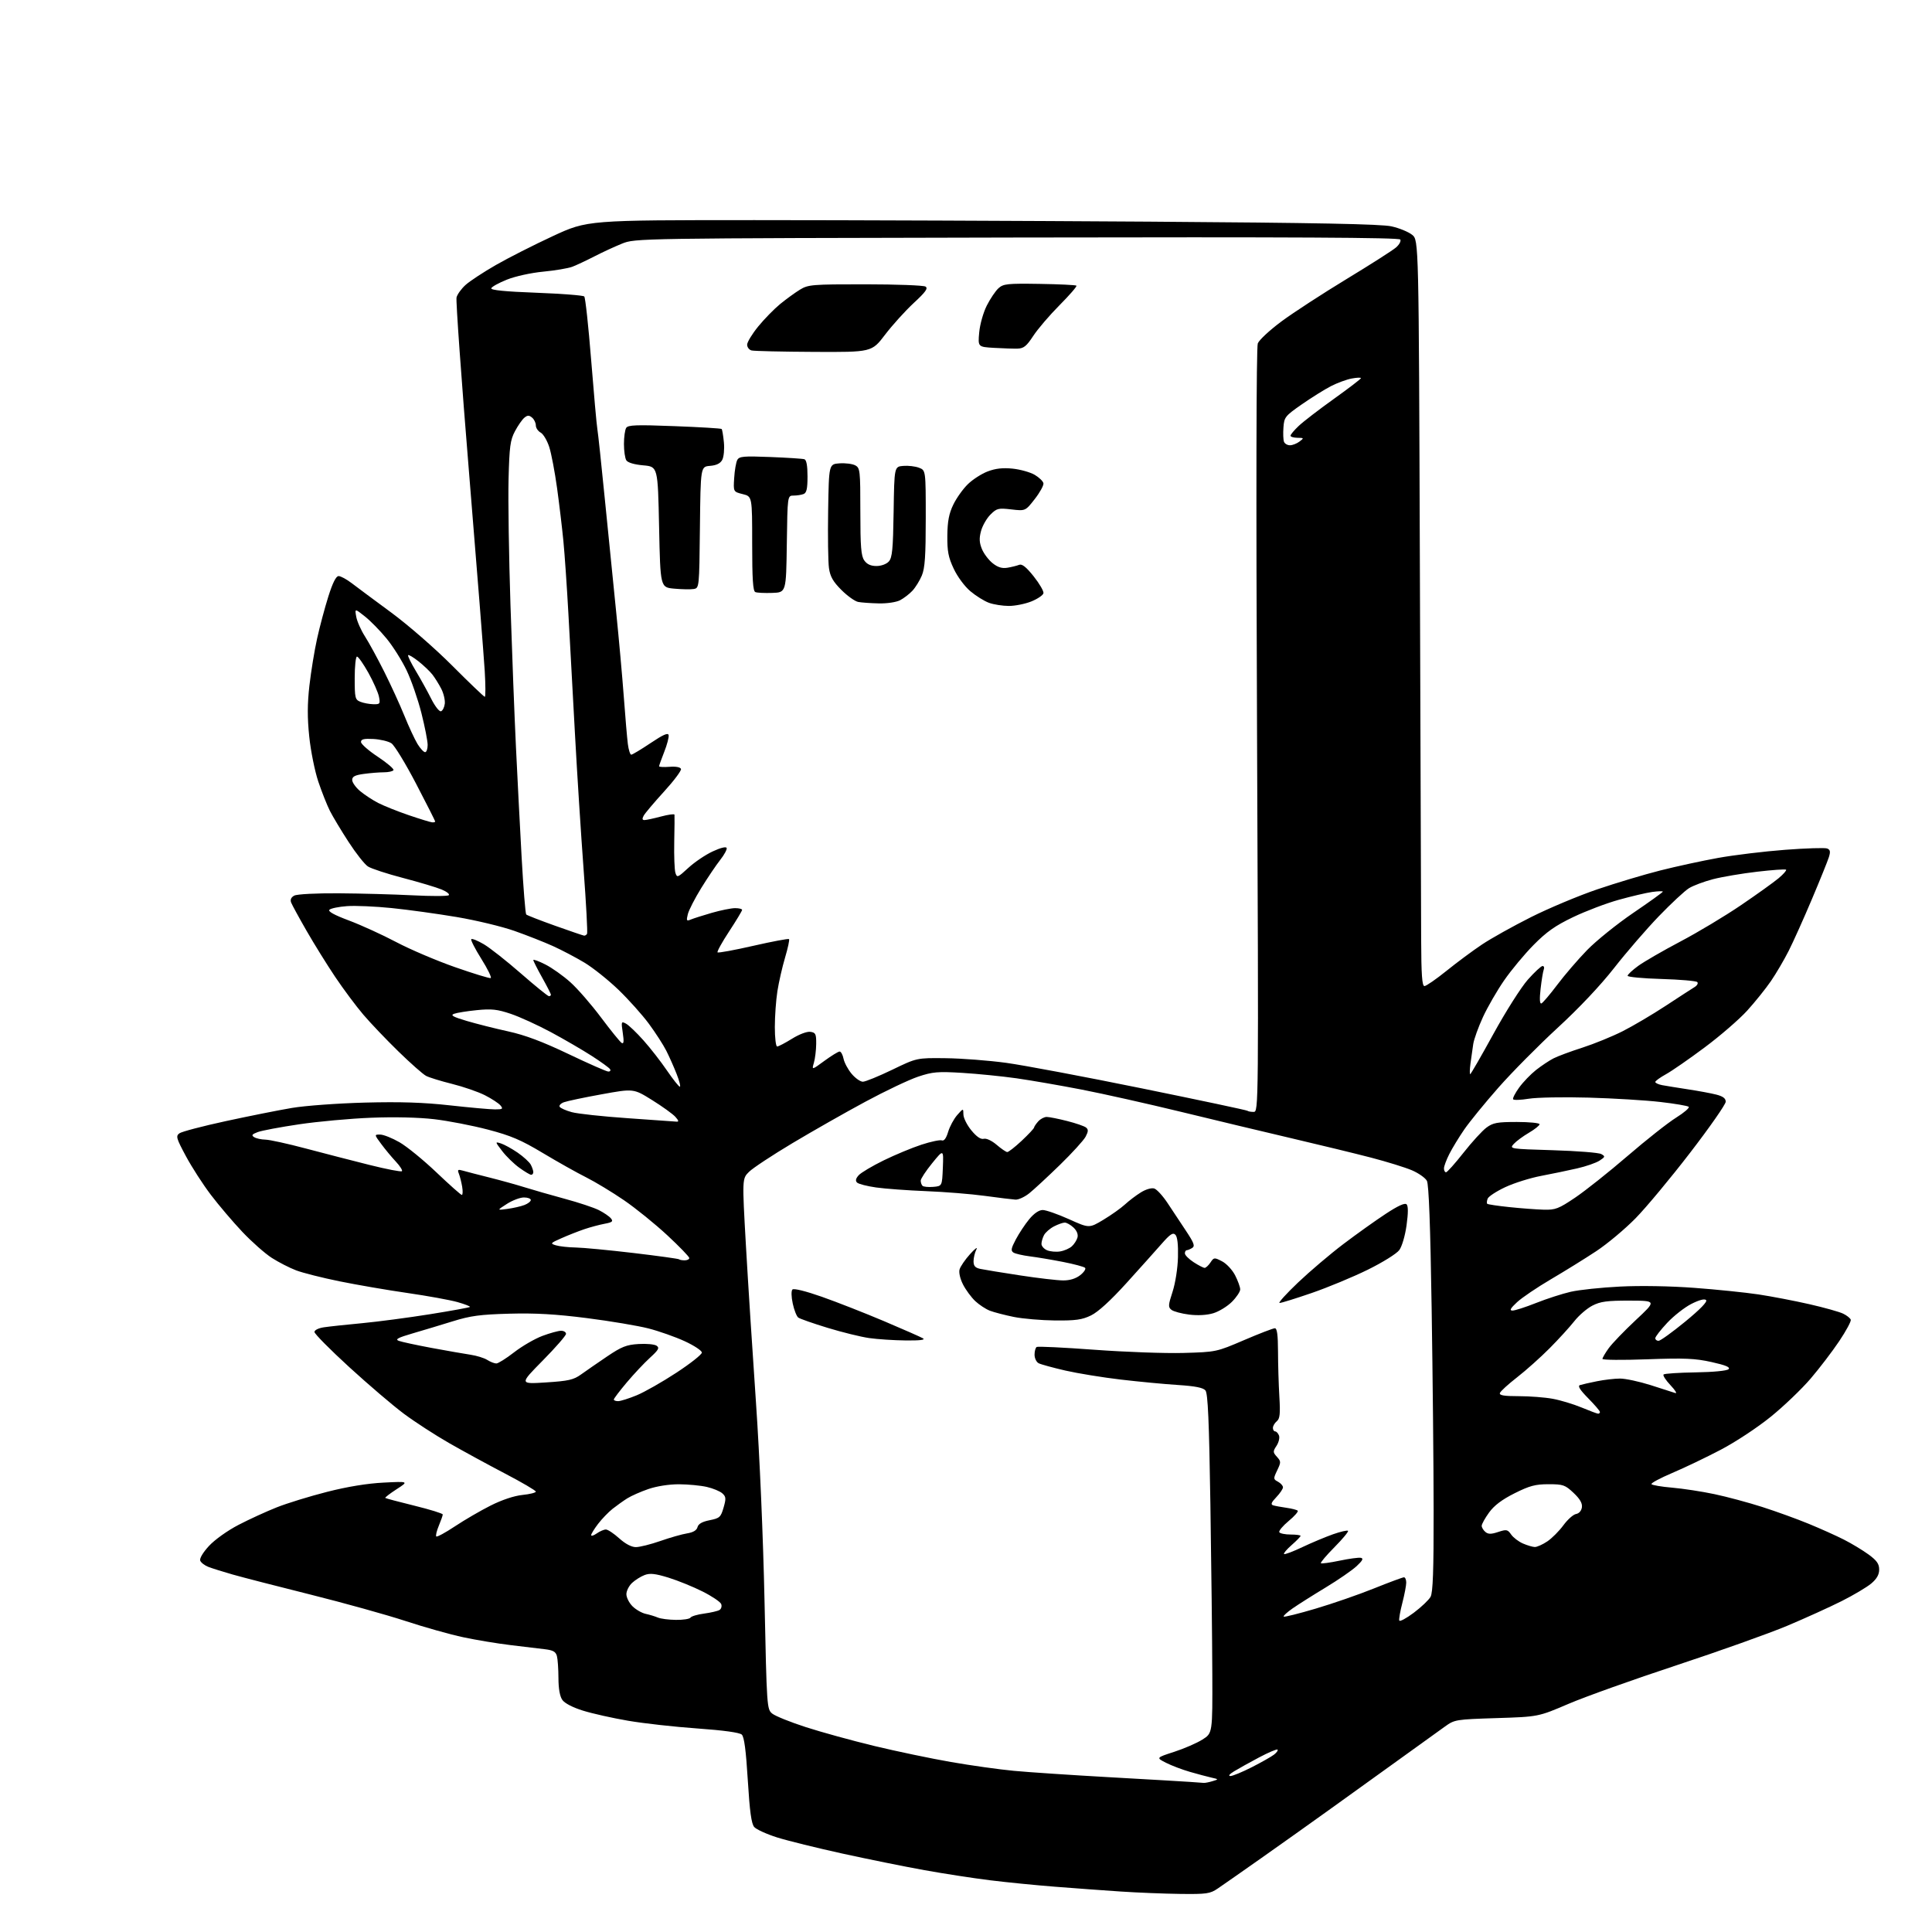 <?xml version="1.0" encoding="UTF-8" standalone="no"?>
<svg 
  version="1.1" 
  xmlns="http://www.w3.org/2000/svg" 
  xmlns:xlink="http://www.w3.org/1999/xlink" 
  xmlns:svg="http://www.w3.org/2000/svg"
  xmlns:rdf="http://www.w3.org/1999/02/22-rdf-syntax-ns#"
  xmlns:cc="http://creativecommons.org/ns#"
  xmlns:dc="http://purl.org/dc/elements/1.1/"
  viewBox="0 0 768 768"
  width="768"
  height="768"
>
<style>svg {background-color: white; }</style>"
<path stroke="none" fill="black" fill-rule="evenodd" d="M469.11,752.86C462.72,752.78 452.10,752.35 445.50,751.91C438.90,751.47 427.20,750.62 419.50,750.01C411.80,749.41 400.10,748.25 393.50,747.43C386.90,746.61 375.20,744.81 367.50,743.42C359.80,742.04 345.18,739.08 335.00,736.85C324.82,734.62 313.09,731.72 308.91,730.41C304.74,729.09 300.64,727.22 299.81,726.26C298.69,724.96 298.02,720.10 297.26,707.65C296.54,695.80 295.83,690.43 294.87,689.53C293.99,688.71 287.62,687.83 277.18,687.09C268.20,686.46 255.82,685.08 249.68,684.02C243.53,682.97 235.48,681.17 231.79,680.02C227.70,678.76 224.47,677.08 223.54,675.75C222.54,674.33 222.00,671.26 221.99,667.03C221.98,663.44 221.71,659.51 221.38,658.30C220.92,656.59 219.85,655.98 216.65,655.60C214.37,655.32 208.22,654.59 203.00,653.96C197.78,653.34 189.29,651.93 184.14,650.83C178.99,649.74 168.64,646.83 161.14,644.36C153.64,641.90 136.70,637.19 123.50,633.89C110.30,630.59 96.35,627.00 92.50,625.90C88.65,624.80 84.29,623.43 82.82,622.86C81.35,622.28 79.89,621.17 79.59,620.37C79.26,619.52 80.71,617.10 83.06,614.55C85.36,612.06 90.41,608.45 94.80,606.17C99.03,603.97 105.88,600.83 110.00,599.20C114.12,597.56 123.12,594.79 130.00,593.04C138.13,590.97 146.00,589.68 152.50,589.36C162.50,588.85 162.50,588.85 157.65,591.99C154.98,593.72 152.96,595.28 153.15,595.45C153.34,595.63 158.56,597.02 164.75,598.54C170.94,600.06 176.00,601.63 176.00,602.03C176.00,602.43 175.30,604.43 174.44,606.49C173.58,608.54 173.13,610.46 173.43,610.76C173.73,611.06 177.07,609.25 180.86,606.73C184.65,604.21 191.02,600.50 195.02,598.49C199.48,596.24 204.37,594.61 207.65,594.27C210.59,593.97 213.00,593.37 213.00,592.94C213.00,592.51 207.49,589.28 200.75,585.76C194.01,582.24 184.00,576.78 178.50,573.63C173.00,570.48 164.94,565.25 160.58,562.01C156.22,558.77 146.44,550.41 138.83,543.45C131.22,536.49 125.00,530.20 125.00,529.48C125.00,528.74 126.61,527.94 128.75,527.62C130.81,527.31 137.68,526.57 144.00,525.98C150.32,525.38 162.45,523.78 170.94,522.42C179.44,521.06 186.57,519.76 186.80,519.53C187.03,519.30 184.80,518.44 181.86,517.60C178.91,516.77 169.97,515.14 162.00,513.99C154.03,512.84 141.88,510.75 135.00,509.35C128.13,507.95 120.35,505.99 117.72,504.99C115.09,503.99 110.73,501.75 108.04,500.03C105.35,498.30 100.07,493.64 96.32,489.67C92.57,485.70 86.95,479.09 83.83,474.98C80.70,470.87 76.24,463.95 73.91,459.61C70.08,452.48 69.83,451.60 71.32,450.51C72.23,449.84 80.51,447.67 89.73,445.67C98.96,443.67 110.78,441.31 116.00,440.43C121.27,439.53 134.19,438.59 145.00,438.30C159.21,437.93 168.40,438.23 178.88,439.40C186.79,440.28 194.83,441.00 196.75,441.00C199.82,441.00 200.09,440.81 198.94,439.42C198.21,438.55 195.43,436.73 192.75,435.37C190.06,434.01 184.20,431.99 179.72,430.87C175.25,429.76 170.58,428.32 169.36,427.67C168.14,427.03 163.21,422.68 158.41,418.00C153.60,413.32 147.31,406.72 144.42,403.33C141.53,399.94 136.50,393.19 133.24,388.33C129.98,383.47 124.86,375.23 121.86,370.00C118.85,364.77 116.10,359.72 115.73,358.77C115.30,357.62 115.72,356.69 116.97,356.02C118.05,355.44 125.68,355.04 134.68,355.10C143.38,355.16 156.57,355.52 164.00,355.90C171.43,356.28 177.90,356.27 178.38,355.87C178.87,355.46 177.61,354.45 175.60,353.61C173.58,352.76 166.68,350.70 160.27,349.02C153.86,347.35 147.54,345.28 146.24,344.42C144.94,343.57 141.48,339.19 138.56,334.68C135.64,330.18 132.30,324.62 131.14,322.33C129.98,320.03 127.90,314.77 126.51,310.64C125.13,306.50 123.51,298.48 122.93,292.81C122.15,285.32 122.17,279.77 123.00,272.50C123.63,267.00 124.99,258.63 126.04,253.90C127.08,249.17 129.10,241.63 130.51,237.15C132.24,231.67 133.58,229.00 134.60,229.00C135.44,229.00 137.78,230.27 139.81,231.82C141.84,233.38 148.90,238.62 155.50,243.48C162.23,248.44 172.91,257.73 179.82,264.66C186.59,271.45 192.40,277.00 192.72,277.00C193.04,277.00 193.03,272.39 192.69,266.75C192.35,261.11 189.57,225.90 186.50,188.50C183.43,151.10 181.17,119.48 181.48,118.24C181.79,116.99 183.42,114.74 185.10,113.24C186.78,111.73 192.18,108.18 197.11,105.35C202.04,102.52 212.24,97.35 219.78,93.85C233.50,87.50 233.50,87.50 300.00,87.50C336.57,87.50 407.23,87.78 457.00,88.11C523.71,88.57 548.98,89.06 553.13,89.98C556.22,90.66 559.93,92.19 561.37,93.36C563.98,95.50 563.98,95.50 564.42,225.00C564.67,296.23 564.89,362.94 564.93,373.25C564.98,387.56 565.30,392.00 566.25,391.98C566.94,391.97 570.88,389.25 575.00,385.93C579.12,382.60 585.47,377.89 589.11,375.46C592.74,373.03 601.52,368.13 608.61,364.57C615.70,361.01 627.58,356.03 635.00,353.51C642.42,350.99 653.67,347.62 660.00,346.02C666.33,344.42 676.67,342.17 683.00,341.03C689.33,339.89 701.29,338.44 709.60,337.81C717.90,337.18 725.42,336.95 726.29,337.28C727.54,337.76 727.70,338.51 727.02,340.70C726.54,342.24 723.49,349.80 720.23,357.50C716.98,365.20 712.83,374.43 711.02,378.00C709.21,381.57 706.04,386.98 703.97,390.00C701.90,393.02 697.64,398.32 694.51,401.77C691.37,405.21 683.79,411.78 677.65,416.35C671.52,420.93 664.59,425.73 662.25,427.02C659.91,428.31 658.00,429.70 658.00,430.10C658.00,430.51 659.24,431.08 660.75,431.37C662.26,431.65 666.88,432.40 671.00,433.03C675.12,433.65 680.19,434.59 682.25,435.12C684.91,435.80 686.00,436.62 686.00,437.95C686.00,438.98 679.66,448.08 671.90,458.16C664.15,468.25 654.36,480.01 650.15,484.30C645.94,488.59 638.90,494.48 634.50,497.38C630.10,500.29 622.01,505.30 616.53,508.52C611.05,511.74 604.97,515.85 603.03,517.66C600.42,520.09 599.95,520.95 601.22,520.97C602.17,520.99 606.40,519.63 610.62,517.95C614.85,516.27 621.04,514.27 624.40,513.50C627.75,512.73 636.58,511.80 644.00,511.43C651.97,511.02 664.06,511.23 673.50,511.94C682.30,512.59 693.77,513.77 699.00,514.55C704.23,515.34 713.34,517.09 719.26,518.44C725.18,519.79 731.22,521.48 732.68,522.20C734.15,522.91 735.51,524.00 735.71,524.61C735.91,525.22 733.85,529.05 731.13,533.11C728.41,537.17 723.29,543.88 719.76,548.01C716.23,552.14 709.11,558.97 703.92,563.17C698.66,567.44 689.87,573.24 684.00,576.31C678.23,579.34 669.57,583.48 664.76,585.52C659.96,587.56 656.23,589.56 656.48,589.97C656.73,590.37 660.44,591.01 664.72,591.37C669.00,591.74 676.55,592.89 681.50,593.94C686.45,594.98 695.00,597.28 700.50,599.04C706.00,600.80 714.33,603.81 719.00,605.74C723.67,607.66 729.98,610.49 733.00,612.03C736.02,613.56 740.41,616.21 742.75,617.91C746.06,620.33 747.00,621.65 747.00,623.92C747.00,625.95 746.05,627.62 743.84,629.48C742.10,630.94 736.79,634.10 732.03,636.49C727.27,638.88 717.56,643.28 710.44,646.28C703.32,649.27 683.55,656.32 666.50,661.95C649.45,667.57 630.10,674.48 623.50,677.31C611.50,682.45 611.50,682.45 594.91,682.97C578.70,683.49 578.23,683.56 574.41,686.31C572.26,687.86 564.13,693.71 556.35,699.31C548.57,704.92 536.19,713.82 528.85,719.09C521.51,724.37 509.20,733.12 501.50,738.54C493.80,743.96 485.97,749.43 484.11,750.69C481.01,752.80 479.72,752.99 469.11,752.86zM478.50,708.73C479.05,708.77 480.62,708.46 482.00,708.04C484.50,707.29 484.50,707.29 481.50,706.61C479.85,706.23 476.02,705.22 473.00,704.34C469.98,703.47 465.71,701.85 463.52,700.74C459.54,698.72 459.54,698.72 466.76,696.38C470.74,695.09 475.79,692.89 477.99,691.50C482.00,688.97 482.00,688.97 481.91,665.24C481.87,652.18 481.52,621.87 481.15,597.88C480.63,564.73 480.16,553.90 479.18,552.72C478.27,551.62 475.13,551.00 468.20,550.55C462.87,550.21 452.65,549.24 445.50,548.40C438.35,547.56 428.45,545.95 423.50,544.82C418.55,543.68 413.77,542.37 412.88,541.91C411.98,541.44 411.25,539.92 411.25,538.51C411.25,537.11 411.63,535.73 412.10,535.44C412.57,535.15 422.92,535.65 435.10,536.55C447.28,537.45 463.16,538.02 470.38,537.82C483.45,537.45 483.54,537.43 494.53,532.72C500.59,530.12 506.11,528.00 506.78,528.00C507.65,528.00 508.01,530.64 508.03,537.25C508.04,542.34 508.28,550.37 508.56,555.10C508.98,562.05 508.78,563.94 507.54,564.97C506.69,565.67 506.00,566.86 506.00,567.62C506.00,568.38 506.40,569.00 506.89,569.00C507.38,569.00 508.07,569.74 508.42,570.64C508.76,571.54 508.32,573.38 507.44,574.73C505.96,576.98 505.98,577.32 507.60,579.11C509.24,580.92 509.25,581.26 507.70,584.50C506.12,587.81 506.14,588.00 508.03,589.01C509.11,589.60 510.00,590.59 510.00,591.23C510.00,591.87 508.80,593.64 507.34,595.17C505.35,597.24 505.04,598.05 506.09,598.39C506.87,598.63 509.24,599.07 511.37,599.37C513.50,599.67 515.52,600.19 515.86,600.52C516.19,600.86 514.56,602.72 512.23,604.65C509.90,606.59 508.24,608.59 508.55,609.09C508.86,609.59 510.89,610.00 513.06,610.00C515.23,610.00 517.00,610.24 517.00,610.53C517.00,610.82 515.41,612.46 513.47,614.16C511.52,615.87 510.15,617.48 510.42,617.75C510.68,618.02 513.96,616.79 517.70,615.01C521.44,613.24 526.94,610.94 529.91,609.89C532.89,608.85 535.57,608.23 535.86,608.52C536.15,608.81 533.74,611.73 530.50,615.00C527.26,618.27 524.82,621.15 525.07,621.40C525.32,621.65 528.65,621.20 532.48,620.40C536.31,619.59 540.13,619.08 540.97,619.26C542.10,619.49 541.65,620.36 539.26,622.58C537.48,624.23 531.95,628.04 526.99,631.04C522.02,634.04 516.13,637.77 513.89,639.32C511.65,640.88 510.03,642.36 510.28,642.62C510.54,642.88 516.24,641.46 522.95,639.47C529.66,637.49 540.11,633.87 546.17,631.43C552.24,628.99 557.60,627.00 558.10,627.00C558.59,627.00 559.00,627.95 559.00,629.11C559.00,630.26 558.30,633.91 557.45,637.20C556.59,640.49 556.05,643.64 556.23,644.18C556.41,644.73 559.00,643.34 561.99,641.10C564.98,638.86 567.98,636.00 568.67,634.76C569.61,633.07 569.92,624.36 569.89,600.50C569.88,582.90 569.52,546.67 569.10,520.00C568.59,487.12 567.98,470.82 567.21,469.39C566.59,468.23 563.92,466.35 561.29,465.22C558.66,464.09 551.33,461.82 545.00,460.17C538.67,458.53 524.50,455.08 513.50,452.51C502.50,449.93 482.70,445.20 469.50,441.98C456.30,438.77 438.52,434.79 430.00,433.13C421.48,431.48 409.77,429.45 404.00,428.63C398.23,427.82 388.55,426.85 382.50,426.48C372.78,425.89 370.73,426.07 365.00,427.98C361.42,429.17 351.98,433.65 344.00,437.95C336.02,442.24 322.98,449.66 315.00,454.43C307.02,459.20 299.26,464.32 297.75,465.82C295.01,468.53 295.01,468.53 296.51,495.02C297.34,509.58 299.14,537.70 300.51,557.50C301.98,578.80 303.37,611.05 303.91,636.47C304.81,678.82 304.85,679.46 306.99,681.19C308.19,682.16 314.19,684.58 320.33,686.56C326.47,688.55 338.70,691.91 347.50,694.04C356.30,696.16 370.02,699.03 378.00,700.42C385.98,701.81 397.23,703.39 403.00,703.93C408.77,704.48 425.88,705.62 441.00,706.47C456.12,707.32 470.52,708.15 473.00,708.33C475.48,708.51 477.95,708.68 478.50,708.73zM489.12,706.00C490.00,706.00 493.83,704.42 497.62,702.49C501.40,700.57 505.37,698.32 506.43,697.50C507.49,696.69 508.12,695.79 507.84,695.50C507.55,695.22 504.24,696.62 500.47,698.62C496.70,700.62 492.24,703.10 490.56,704.13C488.71,705.25 488.14,705.99 489.12,706.00zM268.69,643.93C271.55,643.97 274.15,643.56 274.48,643.03C274.81,642.49 277.26,641.77 279.91,641.42C282.57,641.06 285.32,640.42 286.02,639.99C286.72,639.56 287.02,638.50 286.69,637.64C286.36,636.77 283.03,634.53 279.29,632.65C275.56,630.77 269.46,628.29 265.74,627.14C260.46,625.52 258.38,625.29 256.24,626.10C254.73,626.67 252.49,628.08 251.25,629.24C250.01,630.40 249.00,632.42 249.00,633.72C249.00,635.02 250.09,637.18 251.41,638.50C252.74,639.83 255.10,641.19 256.66,641.53C258.22,641.87 260.40,642.53 261.50,643.00C262.60,643.48 265.84,643.90 268.69,643.93zM252.75,615.00C254.26,615.01 258.65,613.91 262.50,612.57C266.35,611.22 271.14,609.86 273.14,609.54C275.56,609.15 276.95,608.32 277.27,607.06C277.61,605.76 279.14,604.89 282.10,604.31C286.07,603.52 286.52,603.11 287.63,599.30C288.67,595.71 288.61,594.95 287.15,593.64C286.23,592.80 283.45,591.65 280.99,591.08C278.52,590.51 273.53,590.04 269.91,590.02C265.96,590.01 261.08,590.77 257.76,591.91C254.70,592.96 250.92,594.63 249.35,595.62C247.78,596.61 245.15,598.49 243.50,599.79C241.85,601.10 239.26,603.79 237.75,605.76C236.24,607.74 235.00,609.75 235.00,610.23C235.00,610.72 236.00,610.41 237.22,609.56C238.44,608.70 240.08,608.00 240.85,608.00C241.62,608.00 244.00,609.58 246.13,611.50C248.57,613.70 251.02,615.00 252.75,615.00zM610.10,614.96C610.98,614.98 613.22,613.98 615.08,612.73C616.93,611.48 619.81,608.59 621.47,606.32C623.14,604.04 625.40,602.03 626.50,601.84C627.69,601.64 628.63,600.57 628.83,599.19C629.06,597.57 628.06,595.85 625.51,593.44C622.14,590.27 621.36,590.00 615.56,590.00C610.33,590.00 608.05,590.61 602.07,593.60C597.06,596.11 593.97,598.44 591.93,601.25C590.32,603.48 589.00,605.85 589.00,606.53C589.00,607.20 589.66,608.30 590.46,608.97C591.60,609.91 592.72,609.92 595.54,608.99C598.86,607.89 599.30,607.98 600.71,610.00C601.56,611.21 603.66,612.82 605.38,613.56C607.10,614.31 609.22,614.94 610.10,614.96zM635.25,561.96C635.66,561.98 636.00,561.68 636.00,561.28C636.00,560.89 633.90,558.43 631.32,555.82C628.03,552.48 627.07,550.93 628.07,550.60C628.86,550.34 631.88,549.65 634.80,549.07C637.71,548.48 641.85,548.00 644.00,548.00C646.14,548.00 651.60,549.17 656.13,550.60C660.65,552.03 665.06,553.45 665.93,553.75C666.79,554.05 665.96,552.66 664.07,550.67C662.18,548.67 660.93,546.74 661.29,546.38C661.65,546.02 667.37,545.64 673.99,545.54C681.07,545.43 686.49,544.91 687.13,544.27C687.91,543.49 686.01,542.69 680.39,541.44C673.82,539.98 669.69,539.80 654.78,540.34C645.00,540.70 637.00,540.63 637.00,540.19C637.00,539.75 638.11,537.84 639.48,535.94C640.84,534.05 645.68,529.02 650.23,524.77C658.50,517.05 658.50,517.05 647.71,517.02C638.89,517.00 636.21,517.36 633.03,518.99C630.89,520.08 627.64,522.87 625.82,525.19C623.99,527.51 619.58,532.35 616.00,535.95C612.42,539.55 606.61,544.75 603.07,547.50C599.53,550.25 596.45,553.06 596.23,553.75C595.94,554.68 597.87,555.00 603.73,555.00C608.08,555.00 614.15,555.47 617.23,556.04C620.31,556.60 625.46,558.16 628.67,559.49C631.88,560.83 634.84,561.93 635.25,561.96zM245.75,556.98C246.71,556.96 250.02,555.92 253.10,554.65C256.18,553.38 263.27,549.35 268.85,545.69C274.43,542.04 279.00,538.43 279.00,537.67C279.00,536.91 275.93,534.88 272.18,533.15C268.43,531.43 261.94,529.14 257.76,528.07C253.57,527.00 242.58,525.15 233.32,523.97C220.92,522.39 212.82,521.93 202.50,522.21C190.90,522.53 187.04,523.04 180.00,525.23C175.32,526.68 168.12,528.85 164.00,530.05C158.17,531.75 156.95,532.41 158.51,533.00C159.62,533.42 165.47,534.68 171.51,535.81C177.56,536.93 184.53,538.15 187.00,538.52C189.47,538.89 192.50,539.82 193.71,540.60C194.93,541.37 196.54,542.00 197.29,542.00C198.04,542.00 201.23,540.00 204.38,537.55C207.53,535.11 212.58,532.18 215.59,531.05C218.61,529.92 221.96,529.00 223.04,529.00C224.12,529.00 225.00,529.55 225.00,530.23C225.00,530.91 220.84,535.68 215.75,540.84C206.50,550.21 206.50,550.21 217.00,549.54C226.01,548.96 228.00,548.51 231.00,546.35C232.93,544.96 237.57,541.76 241.32,539.22C247.07,535.34 249.02,534.56 253.82,534.27C256.94,534.07 260.18,534.37 261.00,534.94C262.25,535.79 261.81,536.59 258.37,539.73C256.10,541.80 251.94,546.23 249.12,549.58C246.31,552.92 244.00,555.96 244.00,556.33C244.00,556.70 244.79,556.99 245.75,556.98zM360.00,532.85C355.32,532.80 348.80,532.37 345.50,531.90C342.20,531.43 334.77,529.60 329.00,527.84C323.23,526.08 317.97,524.24 317.32,523.75C316.67,523.26 315.68,520.76 315.13,518.18C314.54,515.44 314.49,513.13 315.01,512.60C315.54,512.06 320.30,513.24 326.70,515.49C332.64,517.58 343.75,521.94 351.39,525.17C359.03,528.41 366.01,531.48 366.89,532.00C367.98,532.63 365.74,532.91 360.00,532.85zM659.30,533.00C660.01,533.00 664.78,529.57 669.88,525.38C675.82,520.51 678.82,517.42 678.20,516.80C677.59,516.19 675.48,516.74 672.35,518.32C669.66,519.69 665.33,523.08 662.73,525.86C660.13,528.64 658.00,531.38 658.00,531.96C658.00,532.53 658.58,533.00 659.30,533.00zM419.43,524.91C413.97,524.85 406.57,524.22 403.00,523.50C399.43,522.77 395.15,521.66 393.50,521.03C391.85,520.39 389.22,518.66 387.66,517.19C386.10,515.71 383.92,512.76 382.83,510.63C381.68,508.39 381.09,505.87 381.44,504.63C381.76,503.46 383.66,500.70 385.64,498.50C387.63,496.30 388.75,495.48 388.13,496.68C387.51,497.89 387.00,499.99 387.00,501.35C387.00,503.26 387.64,503.98 389.75,504.42C391.26,504.74 398.35,505.90 405.50,506.99C412.65,508.09 420.35,508.98 422.62,508.99C425.31,509.00 427.66,508.27 429.44,506.87C430.92,505.70 431.77,504.39 431.32,503.97C430.87,503.54 426.90,502.48 422.50,501.62C418.10,500.76 412.20,499.77 409.38,499.42C406.56,499.06 403.64,498.39 402.88,497.92C401.75,497.21 401.91,496.27 403.80,492.70C405.07,490.30 407.46,486.68 409.12,484.67C411.03,482.35 413.01,481.00 414.49,481.00C415.78,481.00 420.46,482.64 424.90,484.63C432.96,488.27 432.96,488.27 438.61,484.88C441.71,483.02 445.57,480.28 447.18,478.80C448.79,477.31 451.65,475.14 453.54,473.98C455.50,472.76 457.77,472.11 458.83,472.45C459.86,472.77 462.25,475.39 464.15,478.27C466.05,481.15 469.35,486.12 471.48,489.33C474.64,494.09 475.09,495.33 473.93,496.07C473.14,496.56 472.16,496.98 471.75,496.98C471.34,496.99 471.01,497.56 471.01,498.25C471.02,498.94 472.59,500.51 474.50,501.75C476.41,502.99 478.37,504.00 478.86,504.00C479.35,504.00 480.39,503.04 481.17,501.87C482.53,499.82 482.71,499.80 485.78,501.39C487.56,502.31 489.87,504.79 490.99,506.98C492.10,509.15 493.00,511.66 493.00,512.56C493.00,513.46 491.52,515.68 489.70,517.50C487.89,519.31 484.56,521.35 482.30,522.03C479.73,522.80 476.15,523.00 472.71,522.57C469.69,522.19 466.53,521.35 465.69,520.69C464.32,519.63 464.36,518.86 466.11,513.50C467.22,510.08 468.15,504.18 468.26,499.78C468.39,494.75 468.04,491.64 467.23,490.83C466.25,489.85 465.12,490.61 461.75,494.46C459.41,497.13 453.12,504.15 447.77,510.06C441.47,517.01 436.51,521.54 433.70,522.90C430.14,524.63 427.61,524.98 419.43,524.91zM508.64,517.95C508.01,517.93 511.32,514.27 516.00,509.82C520.67,505.38 528.77,498.50 534.00,494.54C539.23,490.58 546.79,485.18 550.82,482.54C555.71,479.32 558.46,478.06 559.14,478.74C559.81,479.41 559.80,482.16 559.13,487.06C558.55,491.24 557.31,495.47 556.23,496.94C555.18,498.36 549.61,501.83 543.72,504.73C537.87,507.61 527.85,511.77 521.44,513.98C515.02,516.19 509.27,517.98 508.64,517.95zM272.17,501.00C273.18,501.00 274.00,500.59 274.00,500.08C274.00,499.58 270.06,495.50 265.25,491.03C260.44,486.56 252.68,480.28 248.00,477.08C243.32,473.88 236.57,469.80 233.00,468.01C229.43,466.23 221.70,461.89 215.83,458.37C207.11,453.14 203.13,451.44 193.94,449.03C187.76,447.41 178.16,445.55 172.60,444.90C166.43,444.18 156.67,443.95 147.50,444.32C139.25,444.64 126.38,445.82 118.89,446.93C111.41,448.04 104.00,449.43 102.42,450.03C100.14,450.90 99.86,451.30 101.03,452.04C101.84,452.55 103.85,452.99 105.50,453.02C107.15,453.05 114.35,454.63 121.50,456.53C128.65,458.43 140.05,461.37 146.84,463.07C153.62,464.77 159.44,465.89 159.77,465.57C160.10,465.24 159.00,463.51 157.34,461.74C155.67,459.96 153.06,456.81 151.54,454.75C148.76,451.00 148.76,451.00 151.13,451.01C152.43,451.01 155.89,452.39 158.80,454.06C161.72,455.73 168.33,461.13 173.50,466.05C178.67,470.97 183.20,475.00 183.58,475.00C183.95,475.00 184.02,473.54 183.72,471.75C183.42,469.96 182.83,467.64 182.42,466.59C181.76,464.94 181.99,464.77 184.08,465.37C185.41,465.76 190.10,466.97 194.50,468.07C198.90,469.17 205.20,470.92 208.50,471.95C211.80,472.98 219.00,475.05 224.50,476.54C230.00,478.02 236.11,480.05 238.07,481.05C240.03,482.04 242.18,483.51 242.84,484.31C243.85,485.53 243.44,485.88 240.31,486.47C238.25,486.86 234.61,487.83 232.23,488.64C229.85,489.45 225.79,491.05 223.20,492.20C218.73,494.18 218.62,494.32 221.00,495.04C222.38,495.46 225.91,495.85 228.85,495.90C231.79,495.96 242.14,496.94 251.85,498.09C261.56,499.24 269.69,500.37 269.92,500.59C270.15,500.82 271.16,501.00 272.17,501.00zM421.43,497.46C423.05,497.20 425.14,496.28 426.08,495.42C427.03,494.57 428.03,492.98 428.32,491.90C428.64,490.67 428.03,489.18 426.73,487.96C425.57,486.88 424.01,486.00 423.26,486.00C422.51,486.00 420.59,486.68 418.98,487.51C417.37,488.34 415.60,489.89 415.03,490.94C414.46,492.00 414.00,493.59 414.00,494.47C414.00,495.35 415.01,496.49 416.25,497.01C417.49,497.52 419.82,497.73 421.43,497.46zM201.69,480.56C204.00,480.25 207.03,479.56 208.44,479.02C209.85,478.49 211.00,477.59 211.00,477.02C211.00,476.46 209.76,476.00 208.25,476.01C206.74,476.01 203.70,477.16 201.50,478.57C197.50,481.13 197.50,481.13 201.69,480.56zM613.67,480.87C618.30,480.99 619.58,480.50 626.17,476.06C630.20,473.34 639.58,465.89 647.00,459.50C654.42,453.11 663.10,446.26 666.29,444.28C669.47,442.29 671.72,440.35 671.29,439.97C670.85,439.58 665.77,438.71 660.00,438.05C654.23,437.38 641.40,436.60 631.50,436.32C621.60,436.04 610.90,436.24 607.72,436.76C604.54,437.28 601.73,437.38 601.49,436.98C601.24,436.58 602.32,434.48 603.89,432.31C605.46,430.14 608.49,427.00 610.62,425.32C612.75,423.65 615.87,421.57 617.54,420.72C619.21,419.86 624.39,417.94 629.04,416.45C633.69,414.95 640.88,412.02 645.00,409.94C649.12,407.86 656.83,403.31 662.13,399.83C667.43,396.35 672.61,392.99 673.63,392.37C674.66,391.74 675.14,390.86 674.69,390.39C674.25,389.93 667.84,389.38 660.44,389.16C653.05,388.95 647.00,388.37 647.00,387.89C647.00,387.41 648.91,385.63 651.25,383.93C653.59,382.24 661.12,377.89 668.00,374.26C674.88,370.64 685.68,364.16 692.01,359.86C698.33,355.57 705.08,350.73 707.01,349.12C708.93,347.51 710.27,345.98 710.00,345.72C709.73,345.45 704.55,345.81 698.50,346.52C692.45,347.22 684.58,348.56 681.00,349.48C677.42,350.41 673.11,352.02 671.42,353.06C669.72,354.10 664.32,359.13 659.40,364.23C654.49,369.33 646.51,378.56 641.67,384.75C636.21,391.73 627.67,400.78 619.18,408.58C611.66,415.50 601.07,426.19 595.66,432.33C590.25,438.47 584.13,445.98 582.06,449.00C579.98,452.02 577.32,456.39 576.14,458.71C574.96,461.03 574.00,463.61 574.00,464.46C574.00,465.31 574.37,466.00 574.82,466.00C575.27,466.00 578.39,462.51 581.75,458.24C585.11,453.97 589.23,449.47 590.89,448.24C593.50,446.31 595.17,446.00 602.96,446.00C607.93,446.00 612.00,446.41 612.00,446.90C612.00,447.40 610.09,448.93 607.75,450.30C605.41,451.67 602.70,453.67 601.73,454.75C599.97,456.69 600.16,456.71 617.34,457.23C626.91,457.52 635.54,458.20 636.52,458.75C638.17,459.67 638.12,459.88 635.84,461.37C634.48,462.26 630.47,463.65 626.93,464.46C623.40,465.27 616.96,466.61 612.64,467.43C608.31,468.25 601.89,470.26 598.37,471.91C594.85,473.56 591.70,475.62 591.36,476.50C591.03,477.37 590.95,478.29 591.20,478.53C591.44,478.77 595.43,479.37 600.07,479.85C604.71,480.34 610.82,480.79 613.67,480.87zM403.67,476.87C402.48,476.80 397.00,476.13 391.50,475.38C386.00,474.63 375.51,473.79 368.18,473.50C360.85,473.21 351.90,472.55 348.28,472.04C344.67,471.53 341.25,470.65 340.68,470.08C339.97,469.37 340.18,468.46 341.34,467.18C342.27,466.15 346.73,463.50 351.26,461.28C355.79,459.06 362.55,456.25 366.29,455.03C370.02,453.81 373.67,453.04 374.40,453.32C375.27,453.66 376.14,452.49 376.90,449.93C377.55,447.78 379.17,444.78 380.50,443.26C382.94,440.50 382.94,440.50 382.97,443.02C382.99,444.41 384.41,447.26 386.14,449.35C388.23,451.89 389.87,453.00 391.06,452.69C392.10,452.42 394.24,453.42 396.17,455.07C398.00,456.64 399.90,457.94 400.40,457.96C400.89,457.98 403.47,455.97 406.13,453.48C408.78,450.99 411.00,448.63 411.05,448.23C411.10,447.83 411.86,446.71 412.73,445.75C413.60,444.79 415.10,444.00 416.07,444.00C417.04,444.00 420.69,444.72 424.17,445.61C427.65,446.49 431.05,447.66 431.72,448.21C432.68,448.99 432.64,449.77 431.55,451.85C430.77,453.31 426.17,458.36 421.32,463.08C416.47,467.80 411.00,472.86 409.17,474.33C407.34,475.80 404.87,476.94 403.67,476.87zM370.96,471.80C374.50,471.50 374.50,471.50 374.80,464.15C375.09,456.81 375.09,456.81 370.55,462.39C368.05,465.46 366.00,468.58 366.00,469.32C366.00,470.06 366.32,470.99 366.71,471.38C367.11,471.77 369.02,471.96 370.96,471.80zM211.15,467.00C210.68,467.00 208.55,465.73 206.40,464.17C204.26,462.62 201.20,459.64 199.62,457.56C196.76,453.82 196.75,453.79 199.12,454.53C200.43,454.94 203.41,456.58 205.74,458.17C208.06,459.77 210.43,461.93 210.99,462.97C211.54,464.02 212.00,465.35 212.00,465.93C212.00,466.52 211.62,467.00 211.15,467.00zM268.90,445.87C269.93,445.97 269.81,445.45 268.45,443.94C267.42,442.81 263.27,439.82 259.21,437.29C251.84,432.70 251.84,432.70 239.17,435.00C232.20,436.26 225.46,437.68 224.19,438.15C222.92,438.61 222.15,439.43 222.48,439.97C222.81,440.51 224.98,441.47 227.29,442.10C229.61,442.74 239.60,443.82 249.50,444.50C259.40,445.18 268.13,445.80 268.90,445.87zM498.33,442.00C500.32,442.00 500.33,441.51 499.69,290.51C499.28,195.67 499.40,138.09 499.99,136.52C500.51,135.15 504.78,131.19 509.47,127.72C514.16,124.25 525.75,116.71 535.22,110.96C544.70,105.21 553.55,99.56 554.89,98.41C556.23,97.27 557.01,95.83 556.64,95.22C556.14,94.42 514.41,94.20 404.23,94.42C252.50,94.72 252.50,94.72 247.20,96.87C244.28,98.05 239.33,100.34 236.20,101.96C233.06,103.57 229.15,105.41 227.50,106.04C225.85,106.66 220.64,107.54 215.92,107.99C211.05,108.46 204.82,109.83 201.50,111.16C198.28,112.45 195.49,113.99 195.29,114.59C195.05,115.34 200.72,115.90 213.20,116.37C223.24,116.75 231.81,117.41 232.25,117.85C232.69,118.29 233.92,129.64 234.99,143.07C236.06,156.51 237.17,168.85 237.45,170.50C237.74,172.15 239.08,184.75 240.44,198.50C241.80,212.25 243.81,232.28 244.91,243.00C246.00,253.72 247.38,269.02 247.97,277.00C248.56,284.98 249.28,293.41 249.58,295.75C249.88,298.09 250.49,300.00 250.93,300.00C251.37,300.00 254.83,297.92 258.62,295.38C263.66,292.00 265.58,291.16 265.79,292.23C265.96,293.04 265.17,296.03 264.04,298.89C262.92,301.74 262.00,304.31 262.00,304.60C262.00,304.90 263.87,304.99 266.15,304.82C268.68,304.62 270.46,304.96 270.70,305.67C270.93,306.31 267.90,310.36 263.96,314.67C260.03,318.98 256.39,323.29 255.87,324.25C255.20,325.50 255.30,326.00 256.21,325.99C256.92,325.98 259.86,325.35 262.75,324.58C265.64,323.81 268.05,323.48 268.12,323.84C268.18,324.20 268.14,329.08 268.02,334.67C267.91,340.26 268.12,345.80 268.49,346.97C269.13,348.99 269.40,348.88 273.64,344.98C276.10,342.71 280.45,339.77 283.31,338.45C286.46,336.99 288.64,336.45 288.86,337.09C289.05,337.67 287.90,339.80 286.30,341.82C284.70,343.85 281.31,348.88 278.76,353.00C276.22,357.12 273.81,361.81 273.42,363.41C272.78,366.01 272.91,366.24 274.60,365.53C275.65,365.09 279.42,363.89 282.98,362.86C286.54,361.84 290.70,361.00 292.23,361.00C293.75,361.00 295.00,361.31 295.00,361.69C295.00,362.07 292.69,365.91 289.86,370.22C287.03,374.52 284.95,378.29 285.24,378.58C285.53,378.87 291.94,377.69 299.47,375.97C307.01,374.25 313.38,373.05 313.65,373.31C313.91,373.57 313.20,376.87 312.08,380.64C310.96,384.41 309.59,390.43 309.03,394.00C308.47,397.57 308.01,403.99 308.01,408.25C308.00,412.51 308.42,416.00 308.93,416.00C309.45,416.00 312.10,414.61 314.83,412.92C317.71,411.13 320.78,409.97 322.14,410.17C324.23,410.46 324.49,411.02 324.45,415.00C324.42,417.48 324.01,420.83 323.54,422.45C322.68,425.40 322.68,425.40 327.72,421.70C330.50,419.67 333.21,418.00 333.76,418.00C334.30,418.00 335.01,419.29 335.32,420.86C335.64,422.43 337.08,425.13 338.54,426.86C339.99,428.59 342.00,430.00 343.00,430.00C344.00,430.00 349.24,427.86 354.64,425.26C364.45,420.51 364.45,420.51 375.97,420.65C382.31,420.73 393.12,421.56 400.00,422.50C406.88,423.44 431.16,428.01 453.97,432.66C476.78,437.31 495.65,441.31 495.89,441.56C496.13,441.80 497.23,442.00 498.33,442.00zM270.24,431.98C270.64,431.99 270.08,429.73 268.98,426.95C267.89,424.17 266.04,420.01 264.87,417.70C263.71,415.39 260.60,410.57 257.97,407.00C255.33,403.43 249.87,397.32 245.84,393.44C241.80,389.56 235.72,384.70 232.31,382.65C228.91,380.61 223.28,377.65 219.81,376.08C216.34,374.51 209.46,371.80 204.52,370.06C199.59,368.32 189.24,365.83 181.52,364.53C173.81,363.23 162.20,361.63 155.71,360.97C149.23,360.31 141.24,359.96 137.95,360.20C134.66,360.44 131.52,361.08 130.96,361.64C130.29,362.31 132.85,363.72 138.73,365.92C143.55,367.73 152.01,371.59 157.52,374.50C163.03,377.41 173.54,381.89 180.86,384.45C188.18,387.01 194.57,388.97 195.06,388.80C195.54,388.64 193.88,385.21 191.36,381.20C188.84,377.18 187.03,373.64 187.34,373.33C187.65,373.01 189.89,373.92 192.31,375.34C194.73,376.76 201.37,381.99 207.06,386.96C212.75,391.93 217.77,396.00 218.21,396.00C218.64,396.00 219.00,395.74 219.00,395.41C219.00,395.09 217.43,392.01 215.50,388.57C213.57,385.12 212.00,382.01 212.00,381.64C212.00,381.27 214.16,382.06 216.80,383.40C219.43,384.73 223.92,387.92 226.76,390.48C229.61,393.03 235.09,399.34 238.94,404.49C242.79,409.63 246.47,414.17 247.11,414.57C247.96,415.10 248.08,414.04 247.56,410.57C246.89,406.09 246.95,405.90 248.83,406.91C249.92,407.49 253.05,410.48 255.79,413.56C258.53,416.63 262.73,422.02 265.13,425.55C267.54,429.07 269.83,431.96 270.24,431.98zM584.43,427.00C584.68,427.00 588.84,419.77 593.69,410.94C598.54,402.11 604.67,392.44 607.33,389.44C609.99,386.45 612.62,384.00 613.19,384.00C613.75,384.00 613.97,384.64 613.66,385.43C613.36,386.22 612.80,389.65 612.41,393.06C611.95,397.13 612.06,399.13 612.73,398.88C613.29,398.67 616.11,395.35 619.01,391.50C621.90,387.65 627.24,381.44 630.88,377.69C634.52,373.95 642.79,367.29 649.25,362.89C655.71,358.50 661.00,354.70 661.00,354.44C661.00,354.19 659.09,354.25 656.75,354.57C654.41,354.90 648.45,356.30 643.50,357.68C638.55,359.05 630.39,362.15 625.36,364.56C618.23,367.97 614.78,370.41 609.62,375.64C605.98,379.33 600.72,385.66 597.93,389.70C595.13,393.74 591.35,400.30 589.51,404.27C587.68,408.25 585.94,413.07 585.64,415.00C585.35,416.93 584.85,420.41 584.54,422.75C584.23,425.09 584.18,427.00 584.43,427.00zM241.81,425.96C242.53,425.98 242.84,425.56 242.51,425.02C242.18,424.48 238.89,422.09 235.20,419.72C231.52,417.35 224.21,413.10 218.98,410.29C213.74,407.48 206.56,404.20 203.02,403.01C197.67,401.21 195.39,400.96 189.54,401.55C185.67,401.93 181.60,402.59 180.50,403.00C178.94,403.58 180.05,404.21 185.50,405.83C189.35,406.97 196.78,408.85 202.00,409.99C208.79,411.48 215.64,414.06 226.00,419.00C233.97,422.81 241.09,425.94 241.81,425.96zM232.19,371.93C232.57,371.97 233.10,371.65 233.36,371.22C233.63,370.79 233.01,359.20 231.98,345.47C230.96,331.74 229.42,307.68 228.57,292.00C227.72,276.32 226.54,254.72 225.95,244.00C225.36,233.28 224.46,220.22 223.95,215.00C223.44,209.78 222.31,200.32 221.44,194.00C220.57,187.68 219.18,180.36 218.35,177.74C217.51,175.12 215.97,172.52 214.92,171.96C213.86,171.39 213.00,170.10 213.00,169.09C213.00,168.07 212.32,166.68 211.50,166.00C210.30,165.00 209.69,165.02 208.43,166.06C207.56,166.78 205.88,169.20 204.70,171.43C202.83,174.95 202.49,177.51 202.16,190.50C201.95,198.75 202.29,221.25 202.92,240.50C203.55,259.75 204.53,285.18 205.10,297.00C205.66,308.82 206.68,328.49 207.35,340.71C208.03,352.92 208.85,363.19 209.18,363.52C209.51,363.85 214.67,365.86 220.64,367.99C226.61,370.12 231.81,371.89 232.19,371.93zM171.75,326.89C172.44,326.95 173.00,326.80 173.00,326.57C173.00,326.33 169.58,319.55 165.39,311.52C161.20,303.48 156.79,296.25 155.58,295.46C154.38,294.67 151.16,293.91 148.44,293.76C144.67,293.56 143.50,293.84 143.50,294.95C143.50,295.75 146.52,298.41 150.22,300.85C153.91,303.30 156.70,305.68 156.41,306.15C156.12,306.62 154.40,307.00 152.58,307.00C150.76,307.00 147.19,307.29 144.64,307.64C141.10,308.12 140.00,308.69 140.00,310.05C140.00,311.02 141.41,313.01 143.13,314.46C144.86,315.91 148.12,318.05 150.38,319.21C152.65,320.37 158.10,322.55 162.50,324.05C166.90,325.55 171.06,326.82 171.75,326.89zM168.99,299.00C169.54,299.00 170.00,297.71 170.00,296.13C170.00,294.55 168.87,288.82 167.50,283.39C166.12,277.96 163.49,270.36 161.65,266.51C159.81,262.65 156.23,256.96 153.69,253.86C151.15,250.76 147.26,246.79 145.05,245.04C141.02,241.85 141.02,241.85 141.61,245.17C141.94,247.00 143.50,250.53 145.09,253.00C146.67,255.47 150.11,261.77 152.73,267.00C155.35,272.23 158.96,280.10 160.74,284.50C162.52,288.90 164.88,293.96 165.97,295.75C167.07,297.54 168.43,299.00 168.99,299.00zM175.30,282.74C175.96,282.52 176.64,281.17 176.81,279.74C176.98,278.31 176.35,275.64 175.42,273.82C174.48,271.99 172.90,269.46 171.91,268.18C170.92,266.91 168.44,264.54 166.40,262.92C164.36,261.30 162.49,260.18 162.24,260.43C161.99,260.68 163.36,263.50 165.28,266.69C167.20,269.89 169.97,274.89 171.44,277.82C172.90,280.74 174.64,282.96 175.30,282.74zM148.38,279.94C151.06,280.00 151.21,279.80 150.64,276.93C150.30,275.25 148.40,270.97 146.43,267.43C144.45,263.90 142.42,261.00 141.91,261.00C141.41,261.00 141.00,264.84 141.00,269.53C141.00,277.45 141.16,278.13 143.25,278.97C144.49,279.47 146.79,279.90 148.38,279.94zM401.00,240.87C398.52,240.86 394.99,240.30 393.14,239.63C391.29,238.96 387.97,236.90 385.76,235.04C383.47,233.12 380.61,229.26 379.12,226.08C376.97,221.51 376.52,219.12 376.58,212.91C376.65,207.16 377.23,204.16 378.96,200.58C380.22,197.98 382.82,194.33 384.74,192.47C386.66,190.60 390.20,188.32 392.62,187.40C395.74,186.21 398.62,185.89 402.55,186.29C405.59,186.61 409.52,187.71 411.29,188.74C413.05,189.77 414.62,191.28 414.78,192.10C414.94,192.92 413.39,195.74 411.34,198.37C407.61,203.15 407.61,203.15 402.02,202.50C396.84,201.90 396.22,202.06 393.71,204.56C392.22,206.05 390.54,208.99 389.97,211.10C389.19,214.02 389.28,215.72 390.35,218.30C391.12,220.15 393.05,222.68 394.63,223.92C396.68,225.54 398.35,226.04 400.50,225.68C402.15,225.40 404.23,224.88 405.12,224.53C406.27,224.07 407.94,225.39 410.91,229.12C413.20,232.00 414.95,235.01 414.79,235.80C414.63,236.60 412.48,238.06 410.00,239.07C407.52,240.07 403.48,240.88 401.00,240.87zM349.30,239.86C346.11,239.79 342.44,239.53 341.14,239.28C339.84,239.03 336.84,236.89 334.47,234.52C331.15,231.20 330.01,229.20 329.53,225.85C329.18,223.46 329.04,213.18 329.20,203.00C329.50,184.50 329.50,184.50 333.71,184.19C336.03,184.03 338.84,184.38 339.96,184.98C341.89,186.01 342.00,186.99 342.00,203.31C342.00,217.30 342.29,220.97 343.56,222.78C344.63,224.31 346.14,225.00 348.40,225.00C350.30,225.00 352.38,224.24 353.32,223.20C354.68,221.70 355.00,218.38 355.23,203.45C355.50,185.50 355.50,185.50 359.06,185.20C361.01,185.04 363.83,185.36 365.31,185.93C368.00,186.95 368.00,186.95 368.00,206.01C368.00,220.95 367.67,225.86 366.45,228.77C365.60,230.81 363.91,233.53 362.70,234.83C361.49,236.13 359.28,237.82 357.80,238.60C356.26,239.39 352.60,239.94 349.30,239.86zM307.00,235.69C303.98,235.80 300.94,235.65 300.25,235.36C299.31,234.97 299.00,230.14 299.00,216.09C299.00,197.35 299.00,197.35 295.25,196.42C291.50,195.48 291.50,195.48 291.85,190.00C292.03,186.98 292.59,183.77 293.08,182.85C293.86,181.40 295.51,181.25 306.24,181.67C312.98,181.94 319.06,182.33 319.75,182.55C320.58,182.81 321.00,185.10 321.00,189.36C321.00,194.30 320.63,195.93 319.42,196.39C318.55,196.73 316.76,197.00 315.44,197.00C313.04,197.00 313.04,197.00 312.77,216.25C312.50,235.50 312.50,235.50 307.00,235.69zM275.73,234.14C274.50,234.34 271.02,234.28 268.00,234.00C262.50,233.50 262.50,233.50 262.00,209.50C261.50,185.50 261.50,185.50 255.70,184.98C252.13,184.67 249.55,183.90 248.97,182.98C248.45,182.17 248.03,179.25 248.03,176.50C248.03,173.75 248.43,170.87 248.92,170.09C249.66,168.93 252.92,168.81 268.12,169.40C278.20,169.78 286.63,170.29 286.86,170.53C287.10,170.76 287.50,173.15 287.76,175.83C288.02,178.51 287.72,181.65 287.11,182.79C286.35,184.22 284.82,184.98 282.25,185.19C278.50,185.50 278.50,185.50 278.23,209.64C277.97,233.74 277.96,233.77 275.73,234.14zM512.78,177.00C513.79,177.00 515.49,176.34 516.56,175.53C518.42,174.13 518.38,174.06 515.75,174.03C514.24,174.01 513.00,173.64 513.00,173.20C513.00,172.75 514.46,171.01 516.25,169.32C518.04,167.62 524.34,162.78 530.25,158.55C536.16,154.33 541.00,150.62 541.00,150.32C541.00,150.02 539.34,150.09 537.31,150.47C535.27,150.85 531.56,152.22 529.06,153.51C526.55,154.80 521.35,158.05 517.50,160.73C510.85,165.36 510.48,165.83 510.19,169.92C510.01,172.29 510.11,174.85 510.41,175.61C510.70,176.38 511.77,177.00 512.78,177.00zM323.51,139.88C310.85,139.82 299.71,139.56 298.75,139.31C297.79,139.06 297.00,138.03 297.00,137.02C297.00,136.01 298.97,132.77 301.37,129.82C303.77,126.87 307.71,122.84 310.12,120.86C312.53,118.89 316.08,116.31 318.00,115.14C321.30,113.13 322.79,113.01 344.00,113.02C356.38,113.03 367.13,113.43 367.91,113.92C369.00,114.61 367.94,116.09 363.21,120.46C359.86,123.57 354.73,129.24 351.82,133.06C346.52,140.00 346.52,140.00 323.51,139.88zM404.49,138.58C402.85,138.62 398.63,138.49 395.12,138.28C388.73,137.90 388.73,137.90 389.25,132.14C389.55,128.90 390.88,124.21 392.28,121.44C393.66,118.72 395.75,115.63 396.92,114.57C398.86,112.82 400.45,112.65 413.23,112.85C421.03,112.97 427.62,113.29 427.90,113.56C428.17,113.84 425.14,117.33 421.17,121.33C417.20,125.32 412.50,130.82 410.72,133.55C408.07,137.60 406.94,138.51 404.49,138.58z" />

</svg>